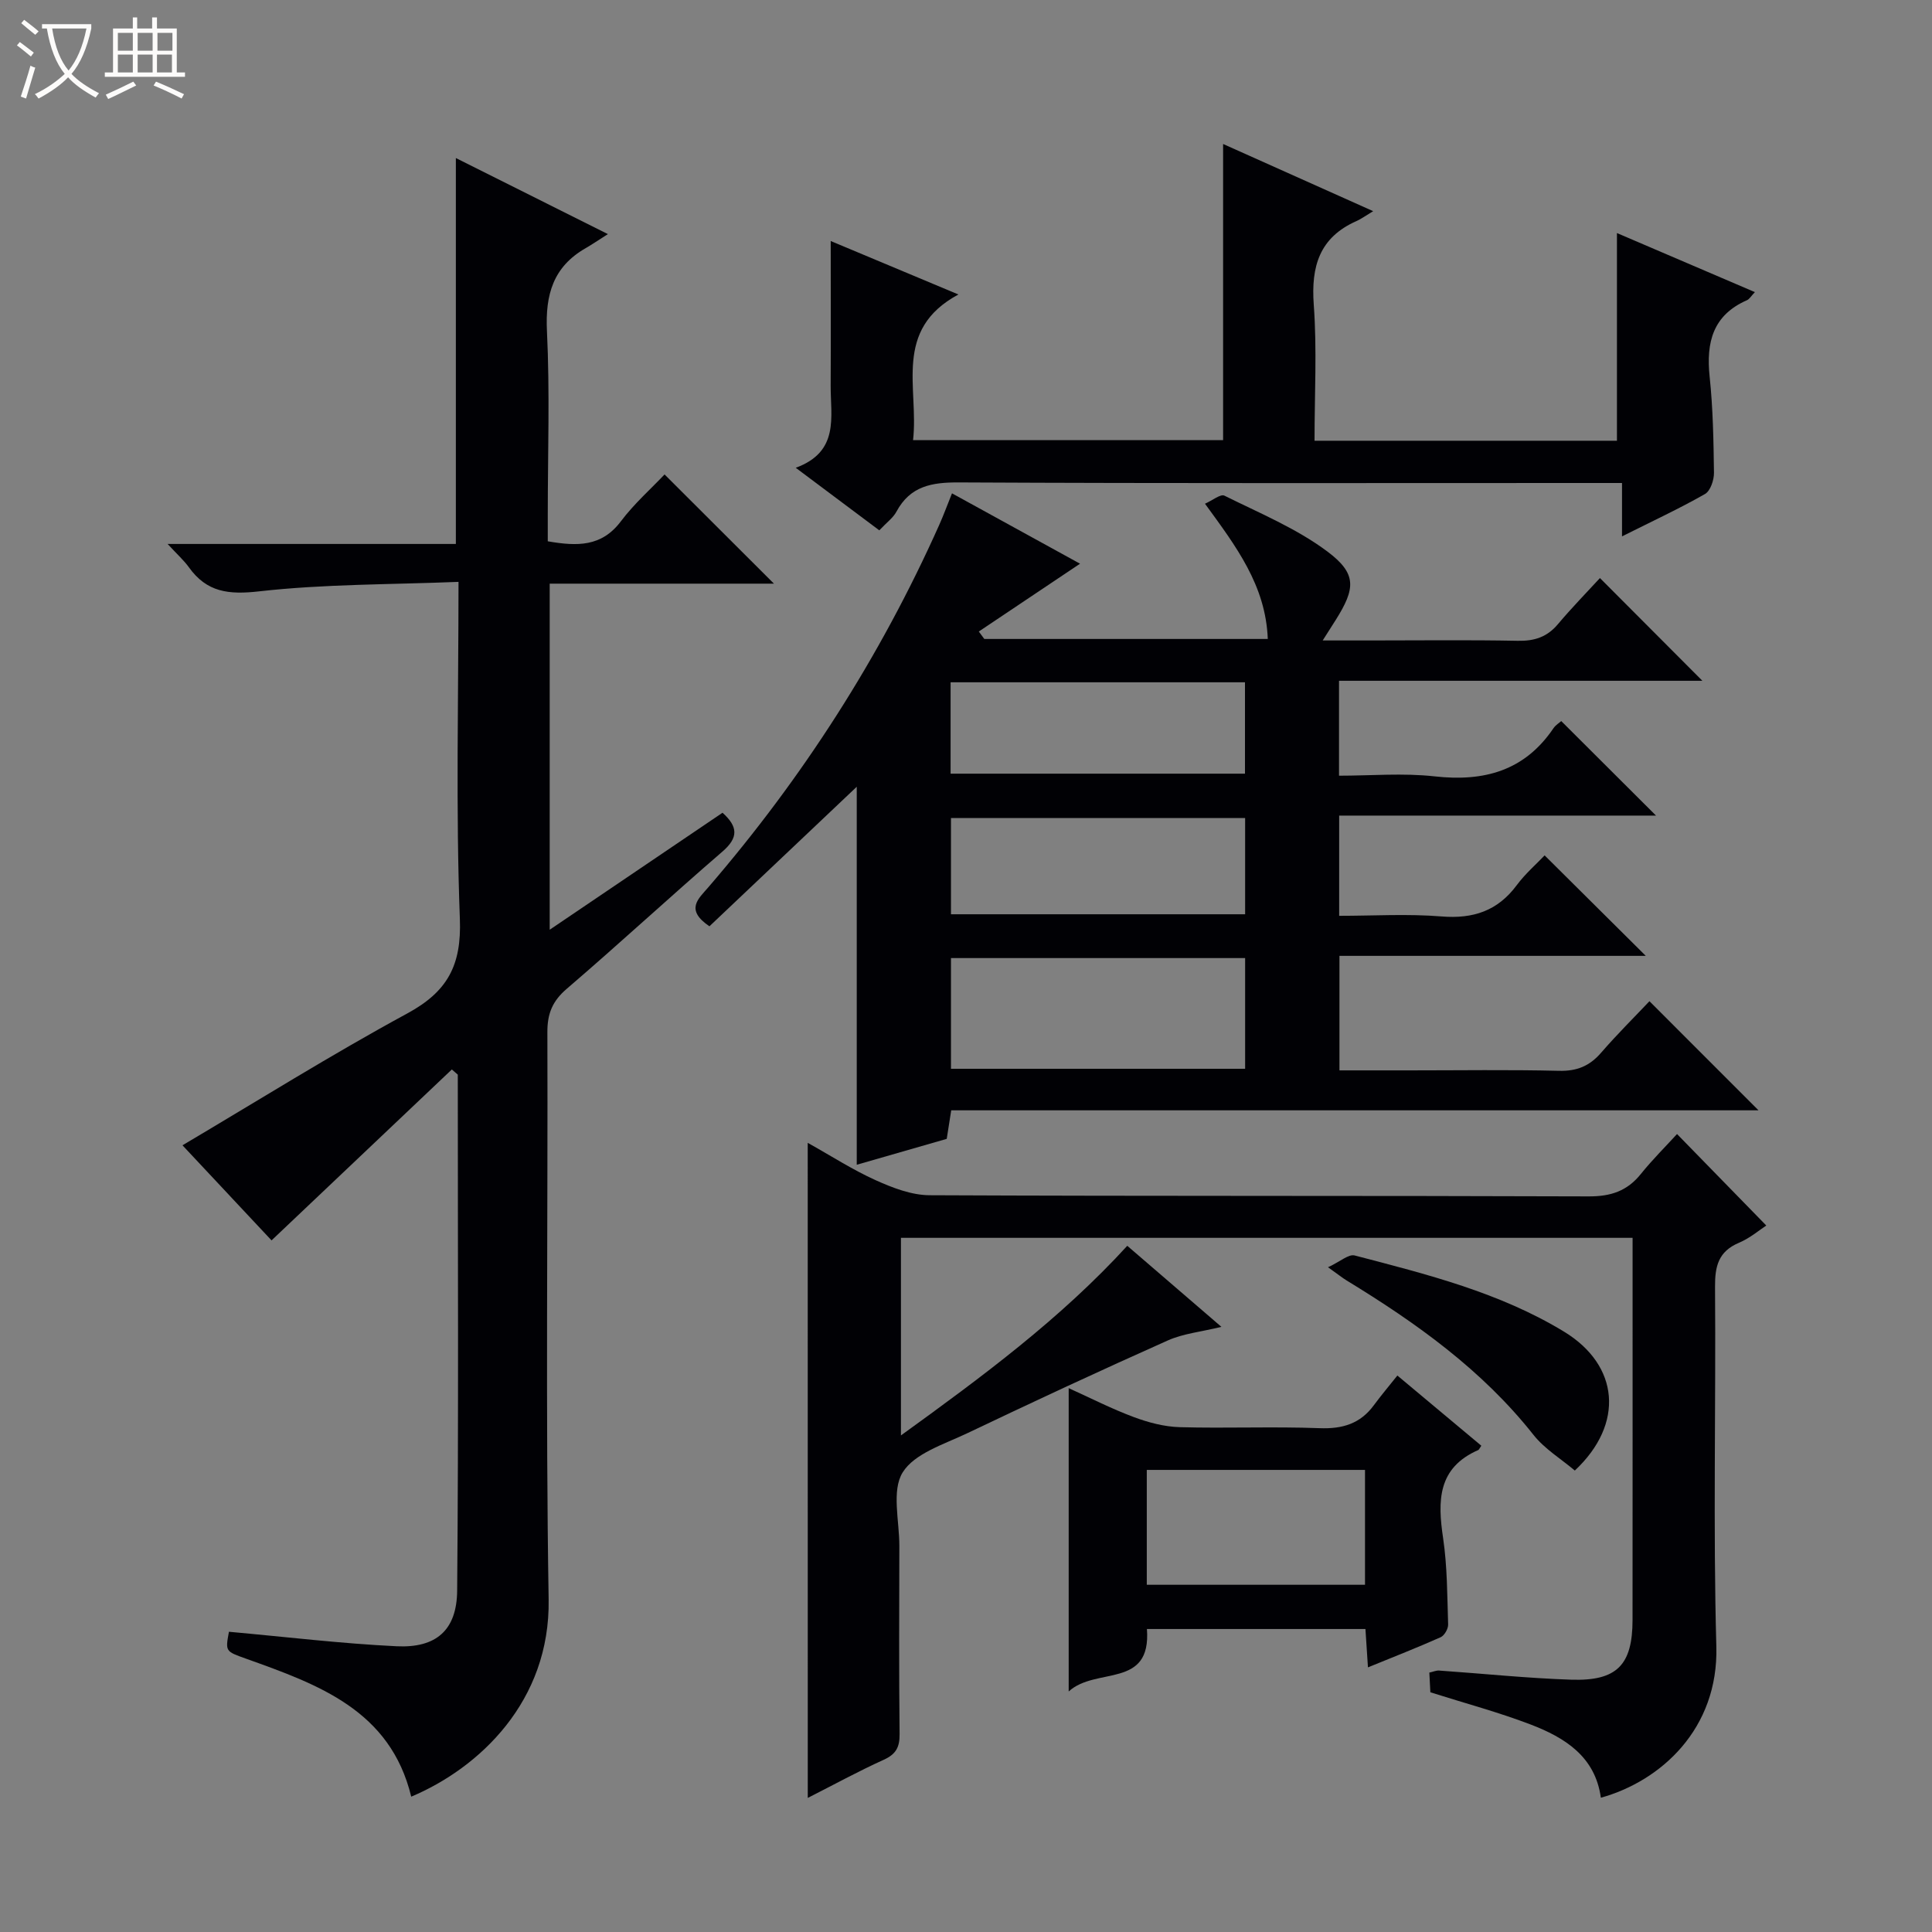 <svg enable-background="new 0 0 400 400" viewBox="0 0 400 400" xmlns="http://www.w3.org/2000/svg"><rect x="0" y="0" width="400" height="400" fill="#808080" stroke="none"/><path d="m6.4 11.7c-1-.8-1.9-1.6-2.9-2.3l.6-.7c.9.7 1.9 1.4 2.9 2.2zm-2.1 8.3c.7-2.1 1.4-4.2 2-6.4.2.1.6.3 1 .4-.7 2.3-1.3 4.4-1.9 6.4zm3-12.8c-1.1-.9-2.1-1.7-2.9-2.4l.6-.7c1 .8 2 1.5 3 2.4zm1.4-1.3v-.9h10.2v.9c-.9 4.2-2.3 7.3-4.1 9.4 1.3 1.4 3.2 2.7 5.7 4-.2.2-.4.5-.7.9-2.5-1.4-4.4-2.7-5.7-4.2-1.4 1.5-3.5 3-6.1 4.4 0 0 0 0-.1-.1-.3-.4-.5-.7-.7-.8 2.7-1.3 4.7-2.8 6.2-4.2-1.8-2.2-3-5.3-3.7-9.4zm9.2 0h-7.1c.6 3.8 1.7 6.7 3.4 8.7 1.7-2.1 2.9-4.8 3.7-8.7z" fill="#fcfbfa"/><path d="m31.6 3.6h.9v2.3h4.1v9.1h1.7v.9h-16.6v-.9h1.7v-9.1h4.1v-2.3h.9v2.3h3.1v-2.3zm-4 13.3.6.8c-1.9.9-3.8 1.9-5.8 2.8-.2-.3-.3-.6-.5-.9 2-.9 3.9-1.8 5.7-2.7zm-3.2-10.1v3.7h3.1v-3.7zm0 4.5v3.7h3.1v-3.7zm4.1-4.5v3.7h3.1v-3.7zm0 4.5v3.7h3.1v-3.7zm9.1 9.1c-2.1-1.1-4.1-2-5.8-2.7l.5-.8c2.2.9 4.1 1.8 5.8 2.6zm-1.9-13.6h-3.1v3.7h3.1zm-3.2 4.5v3.7h3.1v-3.7z" fill="#fcfbfa"/><g fill="#010105"><path d="m203.79 132.29h58.69c-.42-11.1-6.57-19.18-13-28 1.54-.68 3.23-2.07 4.02-1.67 7.24 3.6 14.89 6.76 21.3 11.55 6.18 4.62 5.84 7.68 1.74 14.2-.7 1.12-1.42 2.23-2.69 4.23h9.9c10.17 0 20.33-.13 30.49.07 3.44.07 6.06-.77 8.3-3.43 2.88-3.42 6.02-6.63 8.71-9.56 7.46 7.48 14.21 14.25 21.21 21.27-24.95 0-49.97 0-75.23 0v19.65c6.62 0 13.28-.59 19.8.14 10.23 1.14 18.62-1.14 24.6-9.97.45-.66 1.2-1.11 1.61-1.48 6.44 6.43 12.79 12.76 19.62 19.57-22.01 0-43.68 0-65.6 0v20.75c7.05 0 14.17-.44 21.2.13 6.56.53 11.62-1.15 15.58-6.49 1.77-2.38 4.07-4.37 5.76-6.15 7.14 7.09 13.94 13.84 20.94 20.8-21 0-42.05 0-63.42 0v23.71h14.48c10.33 0 20.67-.16 30.99.09 3.68.09 6.3-.98 8.68-3.72 3.37-3.89 7.04-7.52 10.03-10.69 7.83 7.83 15.18 15.19 22.58 22.59-55.42 0-111.16 0-167.14 0-.33 2.09-.61 3.85-.93 5.91-6.11 1.76-12.27 3.53-18.63 5.36 0-26.36 0-52.38 0-78.26-10.06 9.53-20.31 19.24-30.5 28.89-5.1-3.46-2.28-5.69-.27-8.03 19.58-22.71 35.61-47.69 47.85-75.08.87-1.94 1.6-3.95 2.64-6.53 9.28 5.1 18.22 10.01 26.51 14.57-6.97 4.67-13.97 9.36-20.96 14.04.39.5.76 1.02 1.14 1.54zm54 66.07c-20.62 0-40.8 0-60.9 0v22.92h60.9c0-7.73 0-15.16 0-22.92zm0-29c-20.62 0-40.79 0-60.9 0v19.93h60.9c0-6.74 0-13.17 0-19.93zm-60.98-28.1v18.92h60.95c0-6.5 0-12.6 0-18.92-20.43 0-40.62 0-60.95 0z"/><path d="m94.93 120.47c-14.14.57-27.79.44-41.25 1.96-6.34.72-10.86.21-14.58-4.99-1.02-1.42-2.36-2.61-4.4-4.82h59.68c0-26.86 0-53.06 0-79.9 10.07 5.04 19.95 9.98 31.48 15.75-2.16 1.37-3.37 2.2-4.64 2.93-6.69 3.85-8.34 9.6-7.98 17.12.61 12.63.17 25.32.17 37.98v5.57c6.08 1.05 11.13 1.17 15.12-4.12 2.79-3.7 6.33-6.83 9.06-9.72 7.78 7.77 15.15 15.13 22.65 22.61-15.22 0-30.62 0-46.43 0v71.65c12.3-8.32 23.96-16.22 35.78-24.22 3.2 2.88 3.35 5.14-.04 8.06-10.84 9.35-21.35 19.08-32.21 28.39-2.97 2.54-4.02 5.14-4.01 8.96.12 39.16-.38 78.32.26 117.47.34 21.09-14.35 34.89-28.45 40.83-4.33-17.91-19.26-23.22-34.15-28.55-4.33-1.55-4.35-1.48-3.59-5.59 11.61 1.04 23.13 2.44 34.7 3 8.19.4 12.48-3.31 12.55-11.52.31-35.61.13-71.22.13-106.83-.41-.36-.82-.71-1.23-1.07-12.31 11.67-24.62 23.34-37.33 35.39-6.04-6.44-12.46-13.3-18.44-19.69 15.59-9.22 30.79-18.75 46.53-27.29 8.32-4.51 11.27-9.94 10.9-19.57-.86-22.76-.28-45.6-.28-69.79z"/><path d="m167.23 236.61c4.84 2.7 9.28 5.58 14.05 7.73 3.5 1.58 7.43 3.1 11.17 3.12 45.48.21 90.97.07 136.46.24 4.58.02 7.97-1.1 10.81-4.64 2.39-2.97 5.12-5.67 7.49-8.27 6.4 6.56 12.27 12.57 18.48 18.94-1.34.87-3.35 2.6-5.67 3.58-4.25 1.8-4.97 4.85-4.94 9.12.19 24.82-.41 49.66.27 74.47.46 17.02-11.46 27.85-23.91 31.3-1.16-8.52-7.45-12.45-14.54-15.16-6.64-2.54-13.56-4.39-20.76-6.67-.05-.97-.13-2.42-.21-4.08.8-.17 1.41-.46 2.01-.42 9.11.63 18.21 1.59 27.34 1.89 9.5.32 12.71-3.05 12.72-12.36.02-24.83.01-49.65.01-74.48 0-1.46 0-2.92 0-4.64-50.67 0-100.91 0-151.48 0v40.91c16.78-12.14 32.97-24.08 46.86-39.26 6.35 5.47 12.59 10.84 19.49 16.78-4.24 1.04-7.92 1.39-11.11 2.82-13.92 6.21-27.76 12.64-41.52 19.21-4.78 2.28-10.93 4.16-13.37 8.12-2.32 3.77-.67 10.02-.68 15.18-.03 13-.09 25.99.05 38.99.03 2.71-.75 4.16-3.28 5.31-5.25 2.38-10.33 5.16-15.73 7.9-.01-45.37-.01-90.16-.01-135.63z"/><path d="m182.05 109.8c-5.61-4.2-11.01-8.24-17.3-12.95 9.11-3.35 7.2-10.53 7.23-16.99.05-9.79.01-19.58.01-29.96 8.06 3.37 16.6 6.95 26.44 11.07-13.63 7.34-8.17 19.31-9.39 30.16h64.19c0-20.22 0-40.41 0-61.32 9.95 4.46 19.85 8.89 31.07 13.91-1.55.93-2.45 1.6-3.46 2.05-7.66 3.4-9.42 9.37-8.84 17.32.68 9.23.16 18.56.16 28.16h62.61c0-14.43 0-28.63 0-43 9.15 3.92 18.68 8 28.56 12.23-.76.79-1.12 1.45-1.65 1.68-7.06 3.1-8.46 8.72-7.72 15.8.7 6.6.81 13.27.9 19.92.02 1.5-.74 3.76-1.86 4.4-5.32 3.03-10.89 5.62-17.18 8.77 0-3.92 0-7.11 0-11.05-2.52 0-4.43 0-6.35 0-43.65 0-87.3.1-130.95-.12-5.62-.03-10.06.75-12.91 6.03-.66 1.27-1.97 2.2-3.56 3.89z"/><path d="m306.69 299.32c-.43.63-.49.84-.62.89-8.45 3.69-8.44 10.53-7.29 18.24.87 5.88.85 11.91 1.04 17.88.03.89-.77 2.29-1.55 2.64-4.82 2.15-9.74 4.07-15.05 6.24-.19-2.9-.35-5.29-.52-7.94-15.08 0-29.98 0-45.24 0 .93 12.47-10.54 7.75-16.2 12.93 0-21.56 0-41.84 0-62.8 4.53 2.05 8.89 4.28 13.45 5.98 3.03 1.13 6.33 2.01 9.54 2.1 9.65.27 19.32-.16 28.96.21 4.74.18 8.41-.92 11.23-4.75 1.47-2 3.08-3.9 4.87-6.15 6.36 5.33 11.81 9.88 17.38 14.53zm-69.26 28.79h45.18c0-8.24 0-15.99 0-23.78-15.22 0-30.12 0-45.18 0z"/><path d="m274.95 262.37c2.53-1.17 4.27-2.77 5.52-2.44 14.94 3.9 30 7.65 43.37 15.79 11.36 6.92 12.57 19.04 2.21 28.74-2.81-2.38-6.25-4.46-8.58-7.41-10.63-13.44-24.24-23.14-38.66-31.94-.84-.51-1.61-1.14-3.86-2.74z"/></g></svg>